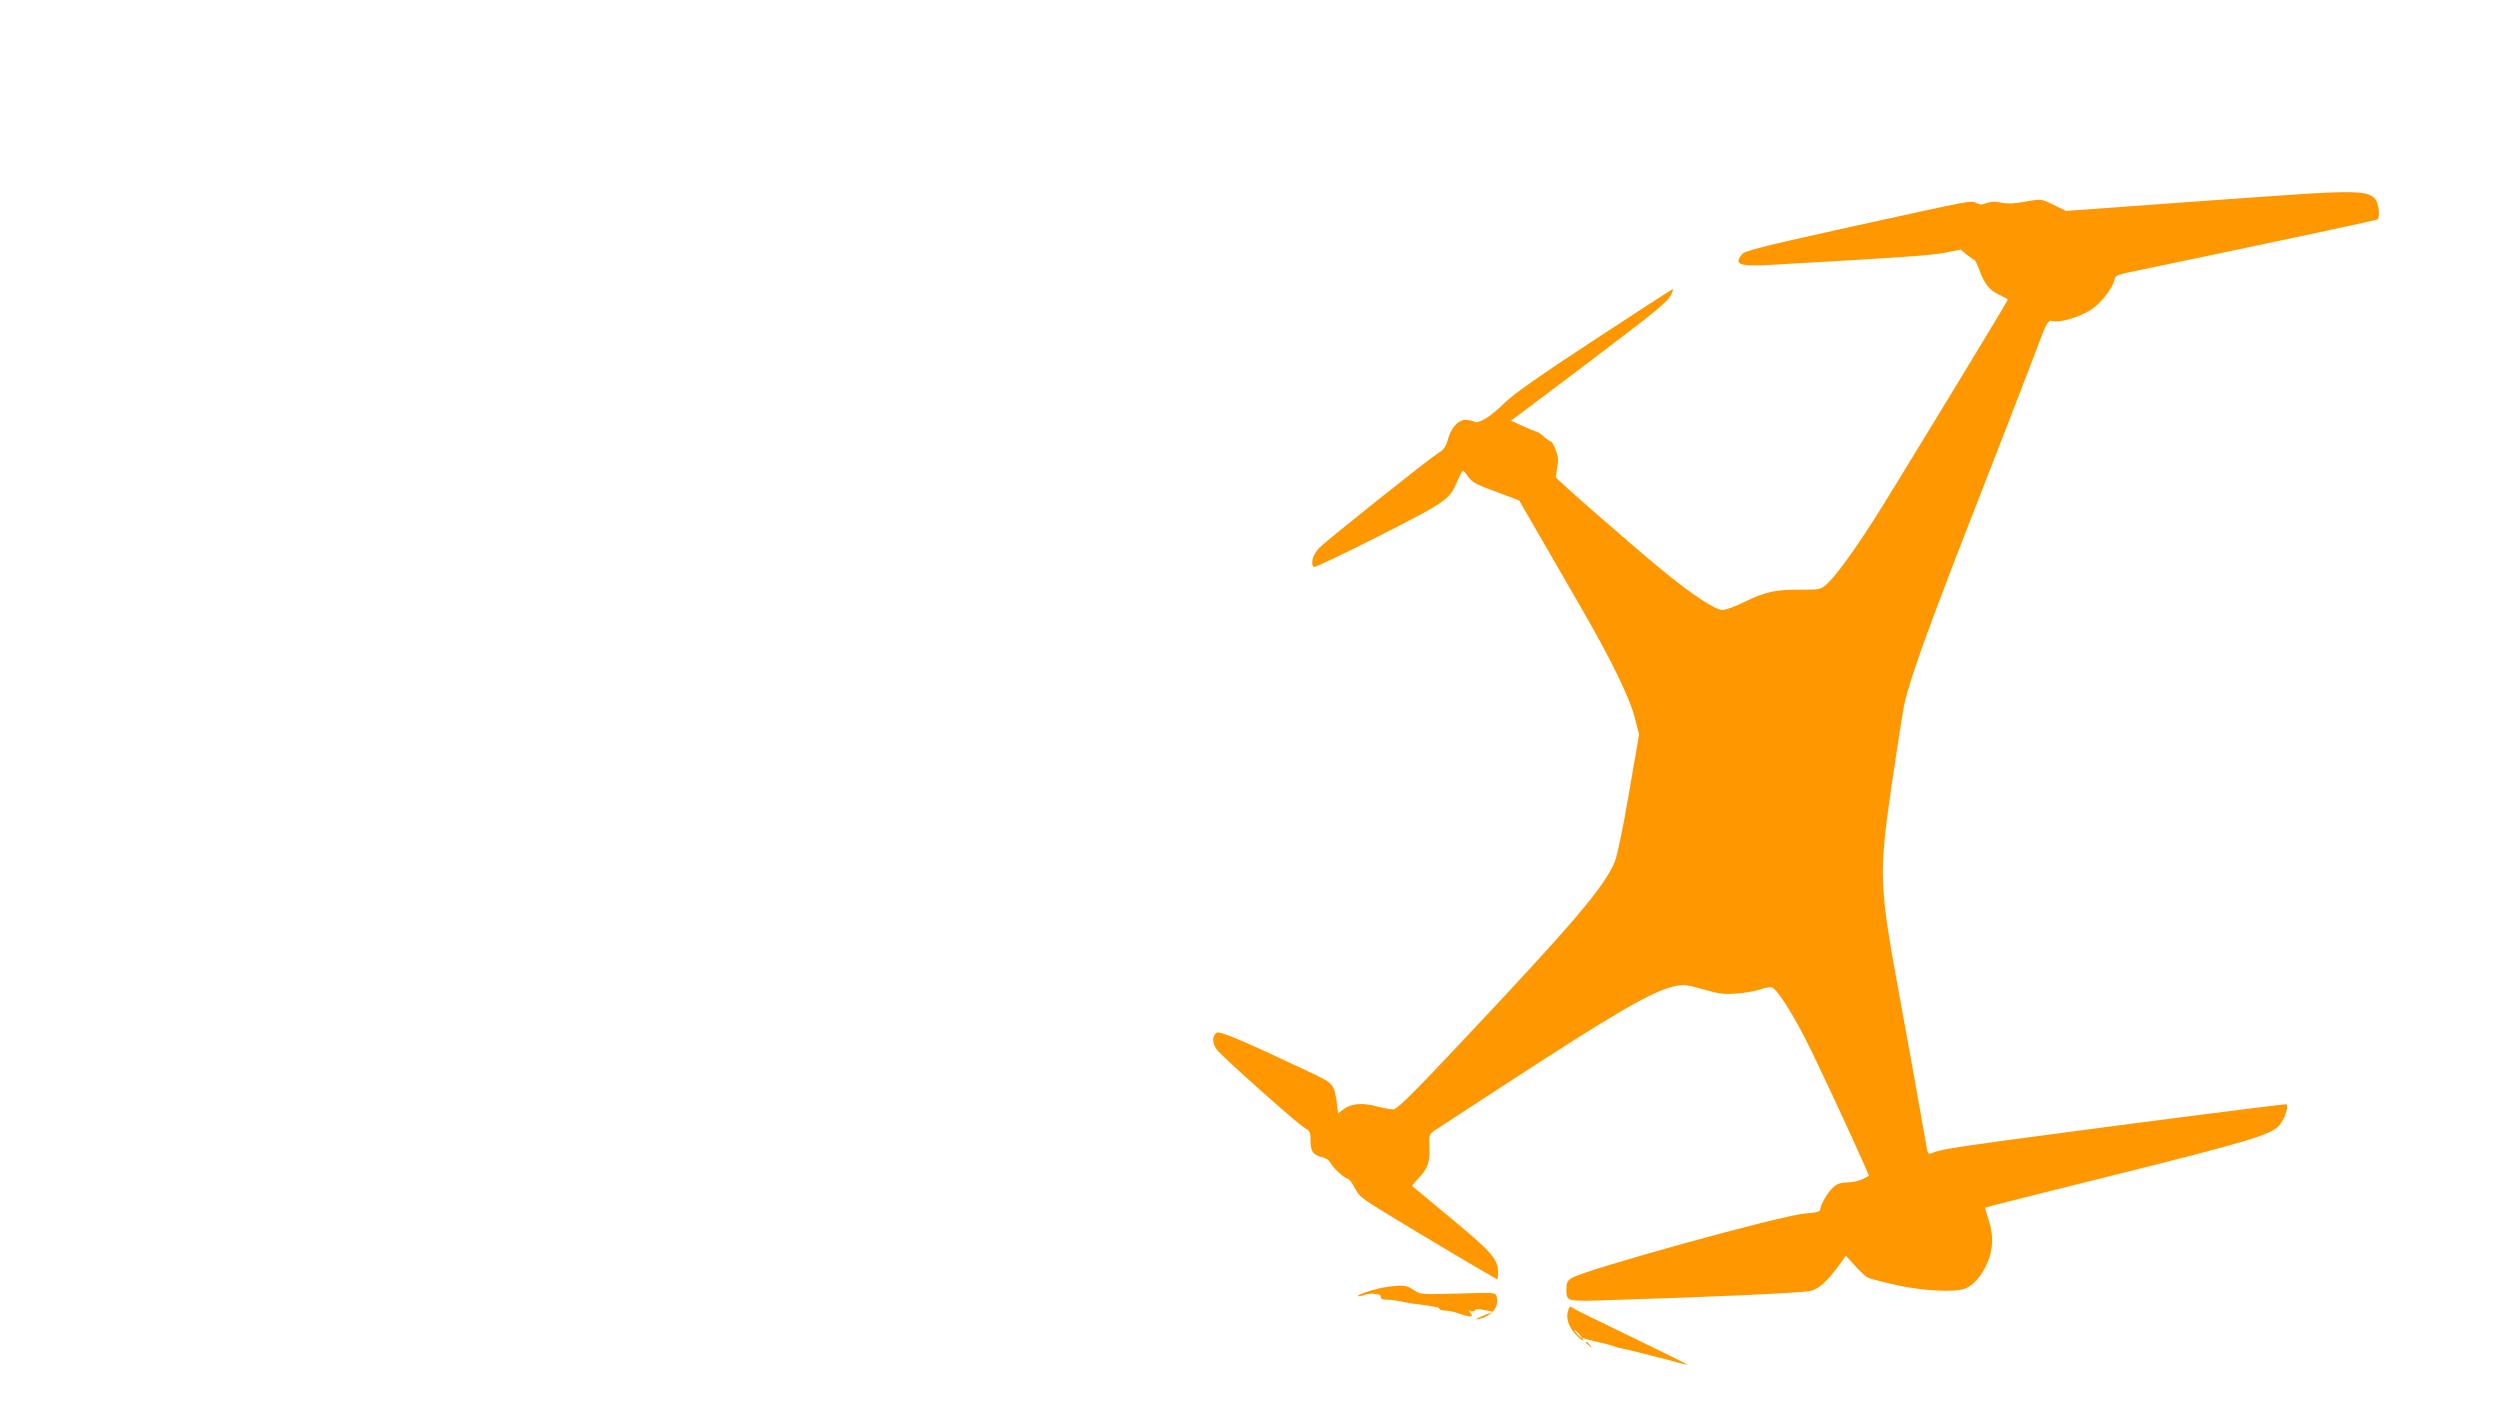 <?xml version="1.0" standalone="no"?>
<!DOCTYPE svg PUBLIC "-//W3C//DTD SVG 20010904//EN"
 "http://www.w3.org/TR/2001/REC-SVG-20010904/DTD/svg10.dtd">
<svg version="1.0" xmlns="http://www.w3.org/2000/svg"
 width="1280pt" height="720pt" viewBox="0 0 1280 720"
 preserveAspectRatio="xMidYMid meet">
<g transform="translate(0,720) scale(0.1,-0.1)"
fill="#ff9800" stroke="none">
<path d="M11825 6209 c-82 -5 -397 -27 -698 -49 l-549 -40 -63 31 c-62 30 -64
31 -132 19 -76 -14 -103 -15 -151 -5 -19 4 -44 2 -61 -5 -23 -9 -34 -9 -51 0
-28 15 -5 19 -665 -126 -446 -99 -522 -118 -537 -137 -41 -52 -13 -62 150 -53
637 36 819 48 889 62 l82 16 31 -26 c18 -14 35 -26 38 -26 4 0 15 -21 24 -47
28 -76 52 -108 102 -131 25 -12 46 -24 46 -26 0 -8 -595 -985 -688 -1131 -112
-174 -200 -293 -243 -329 -28 -24 -37 -26 -132 -25 -126 1 -179 -11 -286 -63
-46 -23 -96 -41 -112 -41 -36 0 -157 79 -304 200 -161 132 -550 472 -550 481
1 4 5 27 9 52 6 34 3 56 -9 88 -10 23 -20 42 -25 42 -4 0 -20 11 -36 25 -16
14 -33 25 -39 26 -5 0 -37 13 -69 28 l-60 27 350 263 c399 302 449 342 470
382 8 16 12 29 9 29 -3 0 -184 -117 -403 -261 -285 -187 -415 -278 -462 -325
-71 -70 -131 -106 -152 -93 -7 5 -27 9 -45 9 -39 0 -75 -42 -92 -107 -9 -31
-21 -47 -49 -64 -49 -31 -562 -439 -607 -484 -33 -34 -47 -80 -28 -98 3 -4
153 67 332 158 350 178 363 187 403 282 12 29 24 53 28 53 3 0 12 -10 20 -21
27 -39 37 -45 153 -88 l115 -43 108 -187 c59 -102 157 -271 217 -376 146 -252
242 -450 268 -553 l21 -83 -52 -302 c-31 -181 -60 -321 -73 -351 -56 -131
-213 -315 -805 -943 -241 -256 -310 -323 -329 -323 -14 0 -53 7 -87 16 -72 19
-128 14 -167 -15 l-28 -21 -6 48 c-14 104 -14 104 -148 167 -319 151 -451 207
-467 198 -27 -18 -24 -62 7 -95 55 -59 406 -371 439 -390 31 -18 34 -24 34
-68 0 -55 14 -75 60 -85 17 -4 35 -16 42 -28 13 -27 65 -75 88 -82 9 -3 26
-25 37 -49 19 -39 38 -54 165 -131 165 -102 559 -335 564 -335 2 0 4 16 4 35
0 70 -29 103 -280 310 -85 71 -157 130 -159 132 -3 2 12 20 32 41 47 48 59 82
56 161 -2 64 -2 65 32 87 19 12 171 112 339 221 577 376 768 488 882 513 48
11 62 9 148 -15 78 -23 107 -27 170 -22 41 3 96 12 122 21 25 9 52 14 60 11
27 -11 100 -124 172 -265 62 -121 238 -500 307 -657 l18 -43 -32 -17 c-18 -9
-53 -17 -79 -17 -35 -1 -53 -7 -73 -26 -29 -27 -65 -90 -65 -113 0 -10 -20
-16 -77 -20 -117 -8 -1134 -289 -1197 -331 -20 -13 -26 -25 -26 -54 0 -68 -6
-66 237 -58 502 15 980 37 1015 47 41 11 81 46 140 126 l39 54 46 -51 c25 -28
54 -55 64 -60 10 -6 76 -23 146 -39 134 -30 299 -39 353 -19 41 15 81 59 111
123 35 73 38 152 9 235 -10 30 -17 56 -16 57 1 2 283 73 625 158 711 177 831
213 877 259 27 27 54 99 41 112 -3 4 -887 -110 -1447 -186 -276 -38 -329 -47
-372 -65 -13 -5 -18 0 -23 27 -35 201 -93 525 -134 748 -112 609 -113 645 -43
1130 28 190 56 367 62 394 32 144 128 407 433 1186 123 316 239 616 257 665
39 106 47 118 73 111 36 -9 138 22 194 59 52 35 107 105 119 152 7 26 0 24
185 62 411 85 1154 243 1161 247 15 10 8 82 -10 104 -31 38 -87 43 -337 29z"/>
<path d="M7095 610 c-51 -7 -149 -39 -142 -46 2 -2 17 0 33 6 16 5 38 8 49 6
11 -3 23 -5 28 -5 4 -1 7 -7 7 -14 0 -7 11 -12 28 -11 15 0 43 -3 63 -7 20 -5
51 -10 70 -13 115 -15 139 -19 139 -27 0 -5 13 -9 29 -9 16 0 48 -7 71 -15 59
-21 77 -20 59 2 -12 15 -12 16 3 10 9 -3 18 -1 20 5 3 7 18 7 48 1 l45 -9 -55
-22 c-30 -13 -41 -20 -25 -17 72 15 112 62 98 116 -6 22 -8 22 -199 16 -191
-5 -192 -5 -227 19 -37 25 -55 26 -142 14z"/>
<path d="M8026 479 c-8 -39 13 -86 54 -124 18 -16 29 -24 25 -16 -6 11 -4 13
11 7 10 -4 42 -12 69 -18 28 -6 59 -14 70 -18 11 -5 31 -11 45 -13 36 -7 270
-66 304 -77 16 -5 31 -8 33 -6 2 1 -126 65 -284 141 -159 76 -292 142 -297
146 -17 15 -23 10 -30 -22z m59 -109 c10 -11 16 -20 13 -20 -3 0 -13 9 -23 20
-10 11 -16 20 -13 20 3 0 13 -9 23 -20z"/>
<path d="M8120 326 c0 -2 8 -10 18 -17 15 -13 16 -12 3 4 -13 16 -21 21 -21
13z"/>
</g>
</svg>
